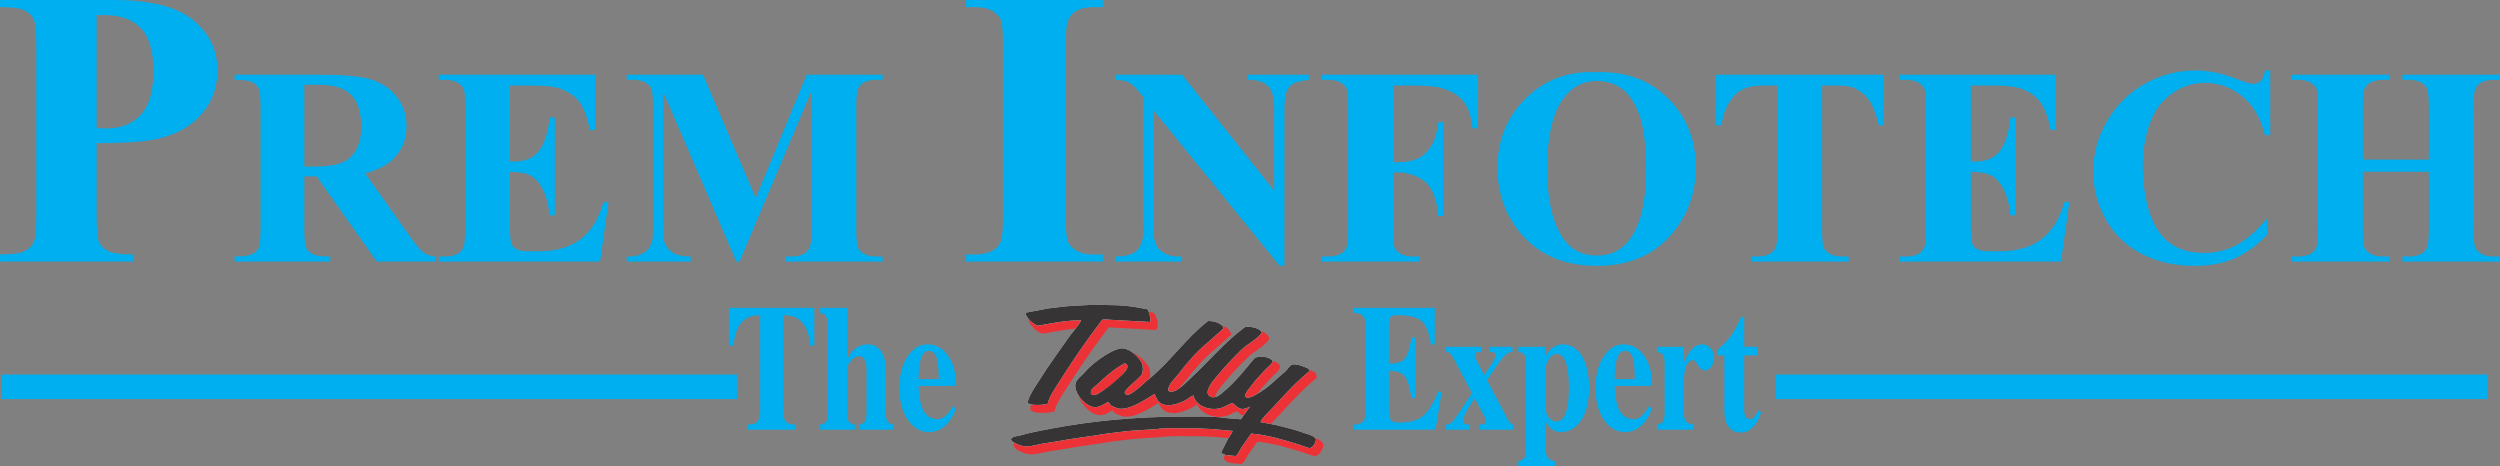 <?xml version="1.0" encoding="UTF-8"?>
<!DOCTYPE svg PUBLIC "-//W3C//DTD SVG 1.1//EN" "http://www.w3.org/Graphics/SVG/1.1/DTD/svg11.dtd">
<!-- Creator: CorelDRAW 2018 (64-Bit) -->
<svg xmlns="http://www.w3.org/2000/svg" xml:space="preserve" width="106.273mm" height="19.817mm" version="1.1" style="shape-rendering:geometricPrecision; text-rendering:geometricPrecision; image-rendering:optimizeQuality; fill-rule:evenodd; clip-rule:evenodd"
viewBox="0 0 10627.32 1981.73"
 xmlns:xlink="http://www.w3.org/1999/xlink">
 <rect x="0" y="0" width="10627.32" height="1981.73" fill="#808080" stroke="none"/>
 <defs>
  <style type="text/css">
   <![CDATA[
    .str0 {stroke:#ED3237;stroke-width:20;stroke-miterlimit:2.613}
    .fil3 {fill:#00AFEF}
    .fil1 {fill:#FEFEFE;fill-rule:nonzero}
    .fil2 {fill:#373435;fill-rule:nonzero}
    .fil0 {fill:#ED3237;fill-rule:nonzero}
    .fil4 {fill:#00AFEF;fill-rule:nonzero}
   ]]>
  </style>
 </defs>
 <g id="Layer_x0020_1">
  <g id="_2418578681776">
   <g>
    <path class="fil0 str0" d="M4801.42 1568.53c-43.91,24.02 -79.68,55.25 -114.37,88.41 -10.64,10.17 -30.95,19.47 -28.39,39.75 1.31,1.82 2.07,2.82 4.06,4.05 13.64,10.01 35.04,-10.17 45.42,-15.41 33.51,-16.91 62.91,-42.2 85.17,-70.57 7.69,-9.8 20.59,-18.41 21.09,-34.88 -1.62,-2.97 -3.24,-5.95 -4.87,-8.92 -2.7,-0.81 -5.4,-1.62 -8.11,-2.43zm355.29 -180.08c28.72,-0.71 60.03,10.43 66.51,30.82 -22.71,20.28 -45.42,40.56 -68.13,60.84 -42.96,34.6 -87.57,85.35 -120.87,129.78 -11.72,15.66 -51.88,52.34 -46.23,75.44 27.57,18.18 76.01,-36.8 91.66,-51.1 79.55,-72.69 147.79,-157.56 236.05,-221.45 26.16,-0.87 62.81,5.31 69.75,25.96 -21,28.42 -58.76,45.52 -84.36,69.76 -38.7,36.65 -74.35,75.75 -108.69,116.81 -11.3,13.51 -56.84,65.59 -28.39,82.73 24.52,14.77 46.33,-8.94 60.02,-20.28 46.84,-38.77 88.09,-90.03 126.54,-137.08 15.32,-18.74 68.79,-11.76 81.12,8.11 -3.46,14.68 -21.74,25.49 -30.82,35.69 -21.1,23.69 -44.34,45.66 -62.46,72.19 -5.97,8.75 -26.64,28.76 -22.71,42.18 1.48,3.02 2.51,3.59 5.67,4.87 16.97,4.78 53.5,-21.21 64.9,-28.39 37.48,-23.64 64.55,-54.98 98.15,-81.93 9.88,-7.93 17.96,-26.11 30.82,-30.01 16.37,-4.96 59.93,12.27 69.76,18.66 0.54,3.51 1.08,7.03 1.62,10.54 -55.85,45.14 -105.79,100.4 -154.12,153.31 -11.84,12.96 -47.81,46.25 -52.72,61.65 0.27,0.27 0.54,0.54 0.81,0.81 20.28,3.78 40.56,7.57 60.83,11.35 44.07,11.27 85.5,20.08 124.11,34.88 12.37,4.75 53.17,13.22 49.48,30.83 -2.31,11.05 -13.57,36.47 -30.82,32.44 -14.33,-4.86 -28.66,-9.73 -42.99,-14.6 -58.14,-18.42 -134.29,-41.35 -201.17,-46.23 -13.52,19.19 -27.04,38.39 -40.56,57.59 -8.22,12.7 -13.98,28.36 -25.14,38.12 -19.13,-4.28 -52.2,-0.07 -61.65,-16.22 10.54,-20.82 21.09,-41.64 31.63,-62.46 5.39,-8.86 14.34,-17.46 17.04,-28.39 -30.28,-2.7 -60.57,-5.41 -90.85,-8.11 -21.9,-1.08 -43.81,-2.16 -65.71,-3.25 -17.57,0 -35.15,0 -52.72,0 -38.05,0 -77.28,-2.17 -111.94,3.25 -39.74,2.7 -79.5,5.41 -119.24,8.11 -30.01,3.52 -60.03,7.03 -90.04,10.55 -70.95,12.75 -143.8,19.85 -212.52,33.25 -23.79,3.79 -47.59,7.57 -71.38,11.36 -26.19,5.85 -57.1,14.89 -84.36,7.3 -11.05,-3.07 -46.63,-16.37 -42.99,-28.39 6.27,-11.99 26.18,-11.27 40.55,-15.41 40.91,-11.79 84.55,-19.9 128.98,-28.39 166.24,-31.78 358.6,-51.1 556.45,-51.11 62.24,0 124.44,-3.31 181.7,5.68 22.98,1.89 45.97,3.79 68.95,5.68 12.97,-18.11 25.96,-36.23 38.93,-54.35 -37.98,21.87 -50.42,6.11 -73.81,-14.6 -16.14,3.33 -34.35,16.93 -53.54,21.9 -49.02,12.7 -108.17,-14.41 -111.94,-54.34 -10.31,1.84 -18.65,10.73 -26.77,15.41 -27.92,16.12 -82.57,40.43 -116.8,15.41 -11.74,-8.58 -16.08,-23.47 -23.53,-36.5 -31.58,16.93 -103.33,71.96 -156.55,60.84 -8.92,-3.79 -17.84,-7.58 -26.77,-11.36 -5.73,-4.32 -7.03,-13.89 -14.6,-16.22 -14.32,8.41 -28.9,18.86 -47.86,21.9 -41.79,6.68 -103.01,-62.33 -88.41,-103.83 6.29,-17.88 27.62,-31.45 38.93,-45.42 25.5,-31.51 104.13,-92.02 150.88,-99.77 37.49,-6.22 80.23,39.36 90.85,61.64 5.7,11.96 6.2,38.6 -0.81,49.48 -11.49,17.84 -70.52,60.07 -72.2,76.25 2.13,3.27 3.03,6.89 6.49,8.92 11.04,4.13 25.01,-7.82 31.64,-12.16 24.35,-15.98 42.9,-36.58 64.89,-54.35 91.47,-73.94 157.79,-174.3 251.46,-246.59zm-506.97 -68.14c77.2,-0.69 152.67,-1.12 215.76,12.17 10.82,1.89 21.64,3.79 32.45,5.68 7.22,4.93 17.51,43.79 12.17,54.35 -53.53,-2.98 -107.08,-5.95 -160.61,-8.93 -11.12,0.7 -31.91,-5.01 -42.99,0 -16.49,22.17 -32.99,44.35 -49.48,66.52 -48.12,66.33 -92.4,132.96 -137.09,203.6 -15.77,24.92 -37.77,56.16 -45.42,86.79 -20.98,5.47 -63.87,7.96 -82.74,-1.62 -1.13,-1.56 -0.08,-0.49 -1.62,-1.63 -0.15,-25.51 38.93,-80.25 51.1,-99.77 38.81,-62.24 81.37,-118.95 122.48,-178.45 16.77,-24.27 39.48,-46.5 53.54,-73 -0.27,-0.27 -0.54,-0.54 -0.81,-0.81 -65.25,0.02 -124.91,13.15 -179.27,22.71 -17.58,3.09 -62.71,-41.02 -54.34,-55.16 31.36,-5.95 62.73,-11.9 94.09,-17.85 28.12,-3.24 56.24,-6.49 84.36,-9.73 29.47,-1.62 58.95,-3.24 88.42,-4.87z"/>
    <path class="fil1" d="M4780.03 1544.71c-43.92,24.03 -79.69,55.26 -114.38,88.42 -10.64,10.17 -30.95,19.46 -28.39,39.74 1.31,1.83 2.08,2.83 4.06,4.06 13.65,10.01 35.04,-10.18 45.42,-15.41 33.51,-16.92 62.92,-42.2 85.17,-70.57 7.7,-9.81 20.59,-18.41 21.09,-34.88 -1.62,-2.98 -3.24,-5.95 -4.86,-8.92 -2.71,-0.82 -5.41,-1.63 -8.11,-2.44zm355.28 -180.07c28.72,-0.71 60.04,10.43 66.52,30.82 -22.71,20.28 -45.43,40.56 -68.14,60.84 -42.96,34.6 -87.57,85.34 -120.86,129.78 -11.73,15.65 -51.88,52.34 -46.24,75.44 27.57,18.17 76.01,-36.81 91.66,-51.1 79.56,-72.69 147.79,-157.56 236.05,-221.45 26.16,-0.87 62.81,5.31 69.76,25.96 -21.01,28.42 -58.76,45.52 -84.36,69.76 -38.71,36.65 -74.35,75.75 -108.7,116.8 -11.3,13.52 -56.84,65.6 -28.39,82.74 24.52,14.77 46.34,-8.95 60.03,-20.28 46.83,-38.77 88.08,-90.03 126.54,-137.08 15.31,-18.74 68.79,-11.76 81.11,8.11 -3.46,14.68 -21.74,25.49 -30.82,35.69 -21.1,23.69 -44.33,45.66 -62.46,72.19 -5.97,8.74 -26.64,28.76 -22.71,42.18 1.48,3.02 2.51,3.58 5.68,4.87 16.96,4.77 53.5,-21.21 64.89,-28.39 37.48,-23.64 64.55,-54.98 98.15,-81.93 9.89,-7.93 17.96,-26.12 30.82,-30.01 16.37,-4.96 59.93,12.27 69.76,18.66 0.54,3.51 1.08,7.03 1.62,10.54 -55.85,45.14 -105.78,100.4 -154.12,153.31 -11.84,12.96 -47.81,46.25 -52.72,61.64 0.27,0.27 0.54,0.54 0.81,0.81 20.28,3.79 40.56,7.58 60.84,11.36 44.07,11.27 85.49,20.08 124.1,34.88 12.37,4.74 53.17,13.22 49.48,30.82 -2.31,11.06 -13.57,36.47 -30.82,32.45 -14.33,-4.87 -28.66,-9.73 -42.99,-14.6 -58.14,-18.42 -134.28,-41.36 -201.17,-46.24 -13.52,19.2 -27.04,38.4 -40.56,57.59 -8.21,12.71 -13.98,28.37 -25.14,38.13 -19.13,-4.29 -52.2,-0.08 -61.65,-16.22 10.55,-20.82 21.09,-41.64 31.64,-62.46 5.38,-8.86 14.33,-17.47 17.03,-28.39 -30.28,-2.71 -60.57,-5.41 -90.85,-8.11 -21.9,-1.09 -43.8,-2.17 -65.7,-3.25 -17.58,0 -35.15,0 -52.73,0 -38.04,0 -77.28,-2.18 -111.94,3.25 -39.74,2.7 -79.49,5.4 -119.24,8.11 -30.01,3.51 -60.03,7.03 -90.04,10.54 -70.95,12.75 -143.79,19.86 -212.52,33.26 -23.79,3.78 -47.59,7.57 -71.38,11.36 -26.19,5.85 -57.1,14.88 -84.36,7.3 -11.05,-3.08 -46.62,-16.37 -42.99,-28.39 6.28,-11.99 26.18,-11.27 40.56,-15.42 40.9,-11.78 84.54,-19.89 128.97,-28.39 166.24,-31.78 358.61,-51.1 556.45,-51.1 62.24,0 124.44,-3.31 181.7,5.68 22.98,1.89 45.97,3.79 68.95,5.68 12.98,-18.12 25.96,-36.24 38.94,-54.35 -37.99,21.87 -50.43,6.11 -73.82,-14.6 -16.14,3.33 -34.35,16.93 -53.54,21.9 -49.02,12.7 -108.17,-14.42 -111.94,-54.35 -10.3,1.84 -18.65,10.73 -26.76,15.42 -27.93,16.12 -82.58,40.42 -116.81,15.41 -11.74,-8.58 -16.08,-23.47 -23.52,-36.5 -31.59,16.92 -103.34,71.96 -156.56,60.83 -8.92,-3.78 -17.84,-7.57 -26.76,-11.35 -5.74,-4.32 -7.04,-13.9 -14.61,-16.23 -14.31,8.42 -28.9,18.87 -47.85,21.9 -41.79,6.69 -103.02,-62.32 -88.42,-103.82 6.29,-17.89 27.63,-31.45 38.94,-45.43 25.49,-31.51 104.12,-92.01 150.87,-99.77 37.5,-6.22 80.23,39.37 90.85,61.65 5.7,11.96 6.2,38.59 -0.81,49.48 -11.49,17.84 -70.52,60.07 -72.19,76.25 2.12,3.26 3.03,6.89 6.49,8.92 11.03,4.13 25,-7.82 31.63,-12.17 24.35,-15.97 42.91,-36.57 64.89,-54.34 91.47,-73.95 157.79,-174.31 251.46,-246.59zm-506.97 -68.14c77.21,-0.69 152.67,-1.12 215.77,12.17 10.81,1.89 21.63,3.78 32.44,5.68 7.22,4.93 17.51,43.79 12.17,54.34 -53.53,-2.97 -107.08,-5.95 -160.61,-8.92 -11.12,0.7 -31.91,-5.01 -42.99,0 -16.49,22.17 -32.99,44.35 -49.48,66.51 -48.11,66.33 -92.4,132.97 -137.09,203.6 -15.76,24.92 -37.77,56.17 -45.42,86.79 -20.98,5.48 -63.87,7.96 -82.74,-1.62 -1.13,-1.56 -0.08,-0.48 -1.62,-1.62 -0.15,-25.51 38.93,-80.25 51.1,-99.77 38.81,-62.24 81.38,-118.95 122.49,-178.45 16.76,-24.27 39.47,-46.5 53.53,-73.01 -0.27,-0.27 -0.54,-0.54 -0.81,-0.81 -65.24,0.03 -124.91,13.16 -179.26,22.71 -17.59,3.1 -62.71,-41.01 -54.35,-55.15 31.36,-5.95 62.73,-11.9 94.09,-17.85 28.12,-3.24 56.25,-6.49 84.36,-9.73 29.47,-1.62 58.95,-3.25 88.42,-4.87z"/>
    <path class="fil2" d="M4780.03 1544.71c-43.92,24.03 -79.69,55.26 -114.38,88.42 -10.64,10.17 -30.95,19.46 -28.39,39.74 1.31,1.83 2.08,2.83 4.06,4.06 13.65,10.01 35.04,-10.18 45.42,-15.41 29.92,-17.88 58.72,-43.32 85.17,-70.57 7.7,-9.81 20.59,-18.41 21.09,-34.88 -1.62,-2.98 -3.24,-5.95 -4.86,-8.92 -2.71,-0.82 -5.41,-1.63 -8.11,-2.44zm355.28 -180.07c28.72,-0.71 60.04,10.43 66.52,30.82 -22.71,20.28 -45.43,40.56 -68.14,60.84 -42.96,34.6 -87.57,85.34 -120.86,129.78 -11.73,15.65 -51.88,52.34 -46.24,75.44 27.57,18.17 76.01,-36.81 91.66,-51.1 79.56,-72.69 147.79,-157.56 236.05,-221.45 26.16,-0.87 62.81,5.31 69.76,25.96 -21.01,28.42 -58.76,45.52 -84.36,69.76 -38.71,36.65 -74.35,75.75 -108.7,116.8 -11.3,13.52 -56.84,65.6 -28.39,82.74 24.52,14.77 46.34,-8.95 60.03,-20.28 46.83,-38.77 88.08,-90.03 126.54,-137.08 15.31,-18.74 68.79,-11.76 81.11,8.11 -3.46,14.68 -21.74,25.49 -30.82,35.69 -21.1,23.69 -44.33,45.66 -62.46,72.19 -5.97,8.74 -26.64,28.76 -22.71,42.18 1.48,3.02 2.51,3.58 5.68,4.87 16.96,4.77 53.5,-21.21 64.89,-28.39 37.48,-23.64 64.55,-54.98 98.15,-81.93 9.89,-7.93 17.96,-26.12 30.82,-30.01 16.37,-4.96 59.93,12.27 69.76,18.66 0.54,3.51 1.08,7.03 1.62,10.54 -55.85,45.14 -105.78,100.4 -154.12,153.31 -11.84,12.96 -47.81,46.25 -52.72,61.64 0.27,0.27 0.54,0.54 0.81,0.81 20.28,3.79 40.56,7.58 60.84,11.36 44.07,11.27 85.49,20.08 124.1,34.88 12.37,4.74 53.17,13.22 49.48,30.82 -2.31,11.06 -13.57,36.47 -30.82,32.45 -14.33,-4.87 -28.66,-9.73 -42.99,-14.6 -58.14,-18.42 -134.28,-41.36 -201.17,-46.24 -13.52,19.2 -27.04,38.4 -40.56,57.59 -8.21,12.71 -13.98,28.37 -25.14,38.13 -19.13,-4.29 -52.2,-0.08 -61.65,-16.22 10.55,-20.82 21.09,-41.64 31.64,-62.46 5.38,-8.86 14.33,-17.47 17.03,-28.39 -30.28,-2.71 -60.57,-5.41 -90.85,-8.11 -21.9,-1.09 -43.8,-2.17 -65.7,-3.25 -17.58,0 -35.15,0 -52.73,0 -38.04,0 -77.28,-2.18 -111.94,3.25 -39.74,2.7 -79.49,5.4 -119.24,8.11 -30.01,3.51 -60.03,7.03 -90.04,10.54 -70.95,12.75 -143.79,19.86 -212.52,33.26 -23.79,3.78 -47.59,7.57 -71.38,11.36 -26.19,5.85 -57.1,14.88 -84.36,7.3 -11.05,-3.08 -46.62,-16.37 -42.99,-28.39 6.28,-11.99 26.18,-11.27 40.56,-15.42 40.9,-11.78 84.54,-19.89 128.97,-28.39 166.24,-31.78 358.61,-51.1 556.45,-51.1 62.24,0 124.44,-3.31 181.7,5.68 22.98,1.89 45.97,3.79 68.95,5.68 12.98,-18.12 25.96,-36.24 38.94,-54.35 -37.99,21.87 -50.43,6.11 -73.82,-14.6 -16.14,3.33 -34.35,16.93 -53.54,21.9 -49.02,12.7 -108.17,-14.42 -111.94,-54.35 -10.3,1.84 -18.65,10.73 -26.76,15.42 -27.93,16.12 -82.58,40.42 -116.81,15.41 -11.74,-8.58 -16.08,-23.47 -23.52,-36.5 -31.59,16.92 -103.34,71.96 -156.56,60.83 -8.92,-3.78 -17.84,-7.57 -26.76,-11.35 -5.74,-4.32 -7.04,-13.9 -14.61,-16.23 -14.31,8.42 -28.9,18.87 -47.85,21.9 -41.79,6.69 -103.02,-62.32 -88.42,-103.82 6.29,-17.89 27.63,-31.45 38.94,-45.43 25.49,-31.51 104.12,-92.01 150.87,-99.77 37.5,-6.22 80.23,39.37 90.85,61.65 5.7,11.96 6.2,38.59 -0.81,49.48 -11.49,17.84 -70.52,60.07 -72.19,76.25 2.12,3.26 3.03,6.89 6.49,8.92 11.03,4.13 25,-7.82 31.63,-12.17 24.35,-15.97 42.91,-36.57 64.89,-54.34 91.47,-73.95 157.79,-174.31 251.46,-246.59zm-506.97 -68.14c77.21,-0.69 152.67,-1.12 215.77,12.17 10.81,1.89 21.63,3.78 32.44,5.68 7.22,4.93 17.51,43.79 12.17,54.34 -53.53,-2.97 -107.08,-5.95 -160.61,-8.92 -11.12,0.7 -31.91,-5.01 -42.99,0 -16.49,22.17 -32.99,44.35 -49.48,66.51 -48.11,66.33 -92.4,132.97 -137.09,203.6 -15.76,24.92 -37.77,56.17 -45.42,86.79 -20.98,5.48 -63.87,7.96 -82.74,-1.62 -1.13,-1.56 -0.08,-0.48 -1.62,-1.62 -0.15,-25.51 38.93,-80.25 51.1,-99.77 38.81,-62.24 81.38,-118.95 122.49,-178.45 16.76,-24.27 39.47,-46.5 53.53,-73.01 -0.27,-0.27 -0.54,-0.54 -0.81,-0.81 -65.24,0.03 -124.91,13.16 -179.26,22.71 -17.59,3.1 -62.71,-41.01 -54.35,-55.15 31.36,-5.95 62.73,-11.9 94.09,-17.85 28.12,-3.24 56.25,-6.49 84.36,-9.73 29.47,-1.62 58.95,-3.25 88.42,-4.87z"/>
   </g>
   <g>
    <polygon class="fil3" points="5.49,1592.14 3132.58,1592.14 3132.58,1696.51 5.49,1696.51 "/>
    <polygon class="fil3" points="7546.9,1592.14 10576.43,1592.14 10576.43,1696.51 7546.9,1696.51 "/>
    <path class="fil3" d="M3231.37 1743.68l0 -403.77 0 0 -2.28 0c-33.5,0 -59.37,10.68 -77.86,32.17 -18.49,21.49 -29.53,53.77 -33.22,96.99l-19.48 0 0 -80.28 0 -80.16 0 0 181.46 0 0 0 181.46 0 0 0 0 80.16 0 80.28 -17.51 0c-3.67,-43.22 -14.71,-75.5 -33.2,-96.99 -18.39,-21.49 -44.36,-32.17 -77.77,-32.17l-4.07 0 0 0 0 403.77c0,22.23 3.69,38.07 11.04,47.24 7.45,9.17 20.19,13.81 38.18,13.81l5.58 0 0 21.74 -102.22 0 -102.21 0 0 -21.74 5.25 0c17.22,0 29.34,-4.64 36.41,-13.93 6.97,-9.17 10.44,-24.89 10.44,-47.12zm287.75 12.07l0 -376.38c0,-14.82 -2.8,-26.4 -8.45,-35.05 -5.68,-8.55 -13.73,-13.18 -24.19,-13.95l0 -21.74 46.96 0 47.12 0 20.38 0 0 220.1 0 0 0 0c5.08,-11.05 10.73,-20.97 17.2,-29.89 18.08,-23.25 42.15,-34.92 72.31,-34.92 23.64,0 42.03,9.91 55.16,29.77 13.15,19.97 19.69,47.73 19.69,83.53l0 178.53c0,16.71 2.49,28.75 7.44,36.04 4.89,7.41 13.44,11.68 25.46,12.94l0 21.74 -73.67 0 -73.68 0 0 -21.74c12.05,-1.26 20.48,-5.53 25.37,-12.94 4.86,-7.29 7.26,-19.33 7.26,-36.04l0 -189.96c0,-15.44 -2.9,-27.88 -8.65,-37.3 -5.68,-9.42 -13.34,-14.21 -22.87,-14.21 -14.33,0 -27.45,8.43 -39.38,25.38 -4.48,6.67 -8.36,13.56 -11.64,20.6l0 0 0 195.49c0,16.71 2.49,28.75 7.45,36.04 4.89,7.41 13.41,11.68 25.46,12.94l0 21.74 -73.68 0 -73.69 0 0 -21.74c12.04,-1.26 20.5,-5.53 25.38,-12.94 4.87,-7.29 7.26,-19.33 7.26,-36.04zm429.62 81.03c-36.19,0 -66.11,-17.72 -90.08,-53.02 -23.86,-35.29 -35.79,-79.79 -35.79,-133.3 0,-53.64 11.33,-98.23 34.11,-133.52 22.66,-35.32 51.28,-53.02 85.89,-53.02 34.61,0 63.26,15.56 85.91,46.72 22.78,31.16 34.11,70.22 34.11,117.34l-0.09 12.57 0 0 -158.3 0 0 0c1.7,44.96 8.36,79.01 19.78,102.39 13.03,25.75 33.42,38.69 61.18,38.69 12.21,0 23.76,-4.66 34.49,-13.83 10.73,-9.17 21.07,-23.25 31.01,-42.21l11.93 12.94c-11.83,31.92 -27.54,56.29 -47.04,72.99 -19.47,16.83 -41.94,25.26 -67.11,25.26zm41.58 -225.26l0 0 -0.29 -8.4c0,-41.22 -3.21,-70.12 -9.56,-86.7 -6.46,-16.59 -17.5,-24.87 -33.22,-24.87 -14.32,0 -25.14,10.81 -32.31,32.4 -6.56,19.85 -10.03,49 -10.15,87.57l0 0 85.53 0zm1761.46 214.95l0 -21.74 5.58 0c17.8,0 30.42,-4.64 37.87,-13.81 7.35,-9.17 11.04,-25.01 11.04,-47.24l0 -352.26c0,-22.24 -3.69,-38.05 -11.04,-47.22 -7.45,-9.17 -20.19,-13.83 -38.18,-13.83l-5.56 0 0 -21.74 152.31 0 0 0 195.2 0 0 0 0 78.03 0 78 -16.33 0c-7.54,-49.74 -20.77,-83.03 -39.47,-99.74 -18.68,-16.7 -52.48,-25.01 -101.2,-25.01l-4.09 0c-13.61,0 -22.66,2.9 -27.24,8.68 -4.57,5.77 -6.87,17.2 -6.87,34.43l0 162.67 0 0 7.26 0c28.93,0 49.41,-7.41 61.27,-22.11 11.83,-14.7 21.07,-44.22 27.64,-88.69l16.31 0 0 128.52 0 128.77 -16.31 0c-6.97,-46.11 -16.41,-76.89 -28.24,-92.33 -11.84,-15.47 -32.03,-23.25 -60.67,-23.25l-7.26 0 0 0 0 164.58c0,22.23 2.87,37.05 8.77,44.46 5.86,7.42 17.51,10.94 34.99,10.69 44.24,-0.28 77.46,-9.17 99.73,-26.65 22.16,-17.57 44.36,-52.77 66.52,-105.51l14.32 3.64 -12.84 79.14 -13.12 79.52 0 0 -198.37 0 0 0 -152.02 0zm439.58 -55.9l65.82 -98.99 0 0 -79.76 -151.4c-4.86,-8.77 -9.43,-15.07 -13.7,-18.71 -4.29,-3.64 -9.15,-5.53 -14.82,-5.53l-1.8 0 0 -21.74 75.88 0 76.07 0 0 21.74 -4.1 0c-13.89,0 -22.15,2.9 -24.74,8.8 -2.49,5.9 0.1,15.96 7.83,30.27l31.14 59.31 0 0 0 0 29.82 -44.62c13.44,-19.7 19.71,-33.53 18.9,-41.56 -0.7,-8.18 -8.65,-12.2 -23.86,-12.2l-4.67 0 0 -21.74 50.11 0 50.13 0 0 21.74 -2.59 0c-8.57,0 -17.22,3.65 -25.87,11.06 -8.64,7.28 -19.28,19.97 -31.92,37.94l-48.12 71.24 0 0 86.92 164.31c4.86,8.8 9.12,15.07 12.81,18.71 3.69,3.65 7.57,5.53 11.64,5.53l1.49 0 0 21.74 -73.77 0 -73.8 0 0 -21.74 4.1 0c14.01,0 22.25,-2.88 24.74,-8.8 2.49,-5.9 -0.1,-15.94 -7.83,-30.26l-38.4 -72.35 0 0 0 0 -10.15 14.94c-23.86,35.42 -37.08,60.28 -39.57,74.73 -2.59,14.45 4.98,21.74 22.68,21.74l5.56 0 0 21.74 -50.4 0 -50.61 0 0 -21.74 2.28 0c7.26,0 14.01,-2.63 20.38,-7.78 6.47,-5.16 13.82,-13.96 22.18,-26.38zm295.61 -225.63c0,-16.95 -2.39,-29.14 -7.26,-36.43 -4.88,-7.41 -13.34,-11.55 -25.36,-12.57l0 -21.74 46.94 0 47.12 0 20.38 0 0 40.85 0 0c19.59,-34.3 44.64,-51.38 75.18,-51.13 34.18,0 61.25,16.83 81.22,50.36 19.98,33.69 30.04,79.02 30.04,136.18 0,56.04 -11.04,101 -33.22,135.18 -22.18,34.04 -51.4,51.14 -87.69,51.14 -21.58,0 -39.97,-10.31 -55.28,-30.91 -3.59,-4.66 -6.97,-10.06 -10.25,-16.21l0 0 0 97.11c0,25.51 2.87,43.73 8.55,54.66 5.77,10.9 15.62,17.07 29.63,18.59l4.38 0 0 21.71 -78.37 0 -78.63 0 0 -21.71c12.02,-1.52 20.48,-5.93 25.36,-13.21 4.87,-7.42 7.26,-19.34 7.26,-35.8l0 -366.07zm129.94 246.6c17,0 30.03,-12.19 38.99,-36.43 8.93,-24.37 13.41,-59.91 13.41,-106.78 0,-47.12 -4.28,-82.91 -12.93,-107.28 -8.65,-24.51 -21.27,-36.68 -37.77,-36.68 -22.88,0 -39.47,20.35 -49.82,61.05l0 0 0 177.89 0 0c3.47,12.05 8.07,22.11 13.72,30.14 8.77,12.07 20.17,18.09 34.4,18.09zm290.94 45.24c-36.2,0 -66.11,-17.72 -90.09,-53.02 -23.85,-35.29 -35.78,-79.79 -35.78,-133.3 0,-53.64 11.33,-98.23 34.08,-133.52 22.69,-35.32 51.31,-53.02 85.92,-53.02 34.61,0 63.25,15.56 85.91,46.72 22.78,31.16 34.11,70.22 34.11,117.34l-0.1 12.57 0 0 -158.29 0 0 0c1.67,44.96 8.36,79.01 19.78,102.39 13.01,25.75 33.39,38.69 61.15,38.69 12.24,0 23.76,-4.66 34.49,-13.83 10.75,-9.17 21.1,-23.25 31.04,-42.21l11.93 12.94c-11.83,31.92 -27.55,56.29 -47.04,72.99 -19.47,16.83 -41.94,25.26 -67.11,25.26zm41.58 -225.26l0 0 -0.32 -8.4c0,-41.22 -3.18,-70.12 -9.55,-86.7 -6.45,-16.59 -17.49,-24.87 -33.2,-24.87 -14.32,0 -25.15,10.81 -32.31,32.4 -6.56,19.85 -10.06,49 -10.16,87.57l0 0 85.54 0zm126.75 144.23l0 -210.81c0,-16.95 -2.4,-29.14 -7.26,-36.43 -4.89,-7.41 -13.34,-11.55 -25.37,-12.57l0 -21.74 46.93 0 47.16 0 20.38 0 0 65.84 0 0 0 0c3.66,-8.53 7.64,-16.71 11.93,-24.62 18.99,-34.3 41.05,-51.5 66.13,-51.5 14.39,0 26.25,5.28 35.68,15.81 9.44,10.56 14.11,23.87 14.11,40.08 0,15.47 -3.88,28.53 -11.52,39.06 -7.66,10.56 -17.1,15.84 -28.36,15.84 -4.48,0 -9.34,-2 -14.42,-5.9 -5.15,-3.89 -9.34,-8.67 -12.4,-14.32 -3.69,-6.92 -7.67,-12.69 -12.03,-17.33 -4.38,-4.66 -8.07,-7.04 -10.94,-7.04 -3.28,0 -6.78,1.12 -10.25,3.4 -10.26,6.52 -17.51,16.95 -21.68,31.28 -4.17,14.18 -6.25,35.67 -6.25,64.32l0 126.63c0,16.44 3.16,28.38 9.65,35.79 6.35,7.29 17.37,11.68 32.89,13.19l0 21.74 -78.35 0 -78.66 0 0 -21.74c12.03,-1.26 20.48,-5.53 25.37,-12.94 4.86,-7.29 7.26,-19.33 7.26,-36.04zm253.93 -8.43l0 -236.68 0 0 -31.42 0 0 -21.74c25.26,-21.34 45.14,-41.94 59.56,-61.79 14.52,-19.85 29.03,-46.5 43.55,-79.91l12.55 0 0 127 0 0 55.37 0 0 36.44 -55.37 0 0 0 0 227.51c0,15.97 2.06,27.14 6.15,33.54 4.07,6.3 11.14,9.54 21.18,9.54 5.65,0 10.85,-2.75 15.61,-8.15 4.77,-5.41 10.23,-14.82 16.5,-28.26l12.82 7.66c-8.14,26.99 -19.88,48.11 -34.99,63.3 -15.12,15.2 -32.12,22.88 -51.02,22.88 -22.47,0 -39.86,-7.93 -52.1,-23.87 -12.21,-15.84 -18.39,-38.19 -18.39,-67.47z"/>
    <path class="fil4" d="M410.66 608.47l0 308.44c0,60.17 3.6,97.97 11.17,113.65 7.27,15.65 20.41,27.99 39.17,37.22 19.03,9.22 53.43,13.97 103.77,13.97l0 30.24 -564.77 0 0 -30.24c51.46,0 86.17,-4.75 104.62,-14.25 18.18,-9.53 31.05,-22.11 38.32,-37.52 7.54,-15.1 11.2,-52.9 11.2,-113.07l0 -721.82c0,-60.18 -3.66,-97.97 -11.2,-113.63 -7.27,-15.68 -20.14,-27.98 -38.88,-37.24 -18.47,-9.23 -53.13,-13.98 -104.06,-13.98l0 -30.24 480.3 0c158.34,0 271.88,28.56 340.7,85.36 68.81,56.83 103.21,127.91 103.21,213 0,72.2 -22.08,134.06 -66.27,185.58 -44.22,51.2 -104.89,86.19 -182.39,104.95 -52.33,13.15 -140.45,19.58 -264.89,19.58zm0 -544.37l0 480.29c17.33,1.1 30.76,1.68 39.73,1.68 64.6,0 114.38,-19.89 149.34,-59.35 34.98,-39.75 52.31,-101.02 52.31,-184.16 0,-82.56 -17.33,-142.74 -52.31,-181.08 -34.96,-38.34 -87.27,-57.38 -156.64,-57.38l-32.43 0zm882.97 685.84l0 222.72c0,42.99 2.6,69.96 8.01,81.16 5.18,11.18 14.39,20 27.74,26.59 13.21,6.59 37.98,10 74.34,10l0 21.58 -406.39 0 0 -21.58c36.76,0 61.52,-3.41 74.71,-10.19 12.98,-6.81 22.19,-15.8 27.36,-26.81 5.42,-10.79 8.02,-37.76 8.02,-80.75l0 -515.58c0,-42.98 -2.6,-69.98 -8.02,-81.19 -5.17,-11.18 -14.38,-19.99 -27.76,-26.58 -13.19,-6.6 -37.95,-10 -74.31,-10l0 -21.59 368.83 0c96.1,0 166.25,6.59 210.78,20 44.57,13.18 80.71,37.79 108.9,73.36 28.19,35.78 42.17,77.59 42.17,125.76 0,58.56 -20.99,106.95 -63.14,145.13 -26.96,24.19 -64.76,42.38 -113.09,54.57l190.8 268.89c25,34.8 42.79,56.39 53.35,64.98 16,12.2 34.58,18.79 55.55,20l0 21.58 -249.96 0 -255.74 -362.05 -52.15 0zm0 -389.43l0 347.85 33.36 0c54.17,0 94.91,-5 121.69,-14.99 26.96,-9.81 48.14,-27.8 63.56,-53.78 15.37,-25.98 23.17,-59.77 23.17,-101.57 0,-60.56 -14.2,-105.33 -42.36,-134.14 -28.4,-28.98 -73.94,-43.37 -136.87,-43.37l-62.55 0zm873.94 3l0 323.26 15.8 0c50.34,0 86.89,-15.79 109.5,-47.37 22.56,-31.78 37.16,-78.36 43.34,-140.16l22.16 0 0 416.05 -22.16 0c-4.59,-45.4 -14.6,-82.37 -29.56,-111.38 -15,-28.78 -32.57,-48.17 -52.37,-58.17 -19.98,-10 -48.75,-14.99 -86.71,-14.99l0 223.7c0,43.59 1.78,70.37 5.6,80.17 3.61,9.81 10.57,17.8 20.78,24.01 10.2,6.18 26.57,9.39 49.13,9.39l47.38 0c74.12,0 133.47,-17.19 178.21,-51.58 44.57,-34.19 76.73,-86.57 96.29,-156.94l21.61 0 -35.75 252.49 -685.97 0 0 -21.58 26.39 0c22.98,0 41.56,-4.21 55.54,-12.39 10.2,-5.41 18,-14.8 23.6,-27.99 4.19,-9.42 6.4,-34.19 6.4,-73.99l0 -522.37c0,-35.98 -1.01,-57.98 -3.03,-66.16 -3.8,-13.81 -10.99,-24.42 -21.58,-31.8 -14.75,-10.99 -35.16,-16.4 -60.93,-16.4l-26.39 0 0 -21.59 664.39 0 0 234.91 -22.19 0c-11.38,-57.37 -27.18,-98.57 -47.77,-123.54 -20.36,-24.99 -49.34,-43.39 -86.89,-54.98 -21.79,-7.01 -62.77,-10.6 -122.91,-10.6l-81.91 0zm1044.79 478.39l216.57 -524.18 322.92 0 0 21.59 -25.8 0c-23.38,0 -42.15,4.2 -56.13,12.41 -9.8,5.39 -17.6,14.59 -23.57,27.39 -4.19,9.39 -6.4,33.97 -6.4,73.36l0 523.57c0,40.59 2.21,65.97 6.4,76.19 4.38,10.19 13.16,19.17 26.35,26.78 13.38,7.61 31.19,11.4 53.35,11.4l25.8 0 0 21.58 -414.62 0 0 -21.58 25.77 0c23.39,0 42.18,-4.21 56.16,-12.39 9.77,-5.41 17.57,-14.8 23.6,-27.99 4.17,-9.42 6.37,-34.19 6.37,-73.99l0 -588.53 -305.32 724.48 -13.96 0 -309.7 -719.29 0 559.36c0,38.98 0.98,63.17 3,72.18 4.99,19.39 15.97,35.38 32.96,47.76 16.99,12.2 43.55,18.41 79.91,18.41l0 21.58 -271.74 0 0 -21.58 8.22 0c17.57,0.38 33.95,-2.39 49.13,-8.41 15.39,-6.18 26.78,-14.2 34.56,-24.39 7.8,-10.19 14.01,-24.39 18.2,-42.79 0.8,-4.39 1.17,-24.17 1.17,-59.76l0 -502.59c0,-40.19 -2.18,-65.37 -6.37,-75.37 -4.41,-10 -13.19,-18.79 -26.38,-26.39 -13.38,-7.58 -31.16,-11.4 -53.35,-11.4l-25.18 0 0 -21.59 324.08 0 224 524.18zm1475.62 239.85l0 30.24 -581.29 0 0 -30.24 36.92 0c32.17,0 58.18,-5.87 77.76,-17.33 14.28,-7.58 25.16,-20.7 32.99,-39.19 5.87,-13.15 8.97,-47.87 8.97,-103.57l0 -731.32c0,-56.83 -3.1,-92.37 -8.97,-106.65 -6.15,-14.29 -18.18,-26.86 -36.65,-37.49 -18.15,-10.66 -43.05,-15.96 -74.1,-15.96l-36.92 0 0 -30.24 581.29 0 0 30.24 -36.92 0c-32.19,0 -58.2,5.88 -78.08,17.36 -13.96,7.55 -25.16,20.71 -33.55,39.16 -5.86,13.16 -8.97,47.88 -8.97,103.58l0 731.32c0,56.82 3.11,92.37 9.53,106.65 6.16,14.28 18.47,26.86 36.92,37.52 18.18,10.62 43.07,15.92 74.15,15.92l36.92 0zm336.82 -764.03l391.61 492.81 0 -341.67c0,-47.57 -6.77,-79.98 -20.36,-96.76 -18.82,-22.57 -50.16,-33.59 -94.33,-32.79l0 -21.59 262.17 0 0 21.59c-33.57,4.2 -55.95,9.8 -67.54,16.81 -11.6,6.78 -20.6,17.79 -27,33.37 -6.37,15.41 -9.55,41.8 -9.55,79.37l0 661.32 -19.99 0 -536.69 -661.73 0 505.39c0,45.79 10.37,76.58 31.39,92.56 20.76,16.01 44.72,24.01 71.5,24.01l18.79 0 0 21.58 -281.51 0 0 -21.58c43.74,-0.42 74.1,-9.4 91.3,-27 17.17,-17.58 25.77,-47.38 25.77,-89.57l0 -560.76 -16.99 -20.98c-16.77,-21.21 -31.58,-34.99 -44.56,-41.59 -12.79,-6.81 -31.37,-10.41 -55.52,-11.2l0 -21.59 281.51 0zm896.72 45.79l0 326.07 19.77 0c35.17,0 63.73,-5.2 86.13,-15.8 22.19,-10.6 40.98,-28.4 56.34,-53.39 15.4,-24.99 25.59,-58.78 30.15,-101.35l20.6 0 0 399.05 -20.6 0c-7.38,-75.39 -27.55,-125.16 -60.51,-149.14 -32.96,-24 -70.33,-36.01 -112.11,-36.01l-19.77 0 0 243.1c0,40.59 2.2,65.97 6.8,76.19 4.38,10.19 13.19,19.17 26.38,26.78 12.98,7.61 30.76,11.4 52.95,11.4l26.38 0 0 21.58 -415.23 0 0 -21.58 26.38 0c22.99,0 41.57,-4.21 55.55,-12.39 10.19,-5.41 18,-14.8 23.6,-27.99 4.16,-9.42 6.39,-34.19 6.39,-73.99l0 -522.37c0,-40.59 -2.23,-65.97 -6.39,-76.16 -4.44,-10.21 -13.01,-19.2 -26.2,-26.8 -12.98,-7.58 -30.76,-11.4 -52.95,-11.4l-26.38 0 0 -21.59 664.36 0 0 227.91 -23.97 0c-5.41,-53.59 -19.37,-93.16 -41.98,-118.95 -22.35,-25.79 -54.73,-43.78 -97.27,-54.39 -23.57,-5.79 -66.96,-8.78 -130.1,-8.78l-68.32 0zm860.36 -56.78c126.49,-4.61 229.18,32.19 308.29,110.74 78.91,78.39 118.51,176.55 118.51,294.49 0,100.77 -29.38,189.51 -88.36,265.89 -78.1,101.57 -188.41,152.33 -330.85,152.33 -142.87,0 -253.17,-48.37 -331.3,-145.32 -61.74,-76.38 -92.5,-167.13 -92.5,-272.3 0,-117.96 40.16,-216.12 120.29,-294.87 80.12,-78.57 178.82,-115.57 295.92,-110.96zm6.98 37.58c-72.51,0 -127.66,36.99 -165.64,111.15 -30.76,60.97 -46.15,148.53 -46.15,262.49 0,135.35 23.78,235.51 71.34,300.28 33.15,45.4 79.7,67.97 139.26,67.97 40.34,0 73.73,-9.8 100.72,-29.19 34.37,-25 61.12,-64.96 80.1,-119.75 19.18,-54.96 28.79,-126.53 28.79,-214.7 0,-104.97 -9.82,-183.52 -29.19,-235.71 -19.56,-51.96 -44.54,-88.96 -74.71,-110.35 -30.18,-21.4 -64.95,-32.19 -104.52,-32.19zm1219.03 -26.59l0 215.11 -21.02 0c-12.56,-49.58 -26.33,-85.17 -41.54,-106.95 -15.18,-21.59 -36.17,-38.97 -62.74,-51.77 -14.78,-7.01 -40.77,-10.6 -77.92,-10.6l-59.14 0 0 612.53c0,40.59 2.21,65.97 6.8,76.19 4.38,10.19 13.16,19.17 26.17,26.78 13.19,7.61 30.97,11.4 53.53,11.4l26.38 0 0 21.58 -415.59 0 0 -21.58 26.38 0c22.98,0 41.56,-4.21 55.76,-12.39 9.98,-5.41 17.97,-14.8 23.96,-27.99 4.2,-9.42 6.4,-34.19 6.4,-73.99l0 -612.53 -57.35 0c-53.56,0 -92.31,11.39 -116.49,33.97 -34.16,31.61 -55.55,76.79 -64.55,135.35l-22.16 0 0 -215.11 713.12 0zm369.84 45.79l0 323.26 15.76 0c50.35,0 86.92,-15.79 109.51,-47.37 22.56,-31.78 37.15,-78.36 43.34,-140.16l22.18 0 0 416.05 -22.18 0c-4.59,-45.4 -14.57,-82.37 -29.57,-111.38 -14.97,-28.78 -32.54,-48.17 -52.34,-58.17 -19.98,-10 -48.75,-14.99 -86.7,-14.99l0 223.7c0,43.59 1.77,70.37 5.6,80.17 3.58,9.81 10.56,17.8 20.78,24.01 10.16,6.18 26.56,9.39 49.12,9.39l47.35 0c74.15,0 133.5,-17.19 178.25,-51.58 44.53,-34.19 76.7,-86.57 96.28,-156.94l21.61 0 -35.78 252.49 -685.93 0 0 -21.58 26.35 0c22.99,0 41.56,-4.21 55.58,-12.39 10.19,-5.41 17.96,-14.8 23.56,-27.99 4.22,-9.42 6.4,-34.19 6.4,-73.99l0 -522.37c0,-35.98 -1.01,-57.98 -3,-66.16 -3.79,-13.81 -10.99,-24.42 -21.58,-31.8 -14.78,-10.99 -35.16,-16.4 -60.96,-16.4l-26.35 0 0 -21.59 664.35 0 0 234.91 -22.16 0c-11.41,-57.37 -27.17,-98.57 -47.77,-123.54 -20.38,-24.99 -49.36,-43.39 -86.92,-54.98 -21.79,-7.01 -62.74,-10.6 -122.88,-10.6l-81.9 0zm1272.92 -63.97l0 275.28 -22.74 0c-17.2,-71.76 -49.18,-126.94 -95.92,-165.15 -46.97,-38.17 -99.92,-57.37 -159.24,-57.37 -49.58,0 -95.12,14.2 -136.28,42.79 -41.35,28.59 -71.74,65.78 -90.69,111.95 -24.58,59 -36.97,124.56 -36.97,196.74 0,71.16 8.99,135.92 26.96,194.31 18,58.37 45.97,102.34 84.35,132.33 38.14,29.8 87.69,44.8 148.62,44.8 49.74,0 95.5,-11.02 137.06,-32.8 41.56,-21.78 85.54,-59.57 131.5,-113.15l0 68.58c-44.56,46.58 -90.92,80.17 -139.07,100.96 -48.14,20.98 -104.51,31.37 -168.85,31.37 -84.71,0 -159.85,-16.98 -225.59,-50.98 -65.71,-33.97 -116.46,-82.75 -152.23,-146.34 -35.75,-63.77 -53.56,-131.53 -53.56,-203.29 0,-75.78 19.8,-147.74 59.34,-215.72 39.76,-67.78 93.13,-120.54 160.46,-158.14 67.34,-37.39 138.86,-56.17 214.58,-56.17 55.74,0 114.68,12.19 176.63,36.39 35.96,13.98 58.76,20.98 68.53,20.98 12.6,0 23.38,-4.61 32.59,-13.78 9.18,-9.21 14.97,-23.6 17.78,-43.59l22.74 0zm393.65 430.6l0 245.9c0,40.59 2.2,65.97 6.77,76.19 4.4,10.19 13.19,19.17 26.38,26.78 12.98,7.61 30.79,11.4 52.95,11.4l26.38 0 0 21.58 -415.2 0 0 -21.58 26.38 0c22.96,0 41.57,-4.21 55.53,-12.39 10.21,-5.41 18.02,-14.8 23.59,-27.99 4.19,-9.42 6.4,-34.19 6.4,-73.99l0 -522.37c0,-40.59 -2.21,-65.97 -6.4,-76.16 -4.41,-10.21 -13,-19.2 -26.17,-26.8 -12.98,-7.58 -30.79,-11.4 -52.95,-11.4l-26.38 0 0 -21.59 415.2 0 0 21.59 -26.38 0c-22.96,0 -41.54,4.2 -55.74,12.41 -10,5.39 -17.99,14.78 -23.99,27.99 -4.17,9.39 -6.37,34.17 -6.37,73.96l0 224.89 280.32 0 0 -224.89c0,-40.59 -2.2,-65.97 -6.4,-76.16 -4.4,-10.21 -13.21,-19.2 -26.38,-26.8 -13.4,-7.58 -31.16,-11.4 -53.34,-11.4l-25.77 0 0 -21.59 414.58 0 0 21.59 -25.77 0c-23.35,0 -41.96,4.2 -55.76,12.41 -9.98,5.39 -17.97,14.78 -23.96,27.99 -4.2,9.39 -6.4,34.17 -6.4,73.96l0 522.37c0,40.59 2.2,65.97 6.4,76.19 4.4,10.19 13.19,19.17 26.38,26.78 13.37,7.61 31.15,11.4 53.34,11.4l25.77 0 0 21.58 -414.58 0 0 -21.58 25.77 0c23.38,0 41.96,-4.21 55.73,-12.39 9.98,-5.41 17.97,-14.8 23.99,-27.99 4.2,-9.42 6.4,-34.19 6.4,-73.99l0 -245.9 -280.32 0z"/>
   </g>
  </g>
 </g>
</svg>
